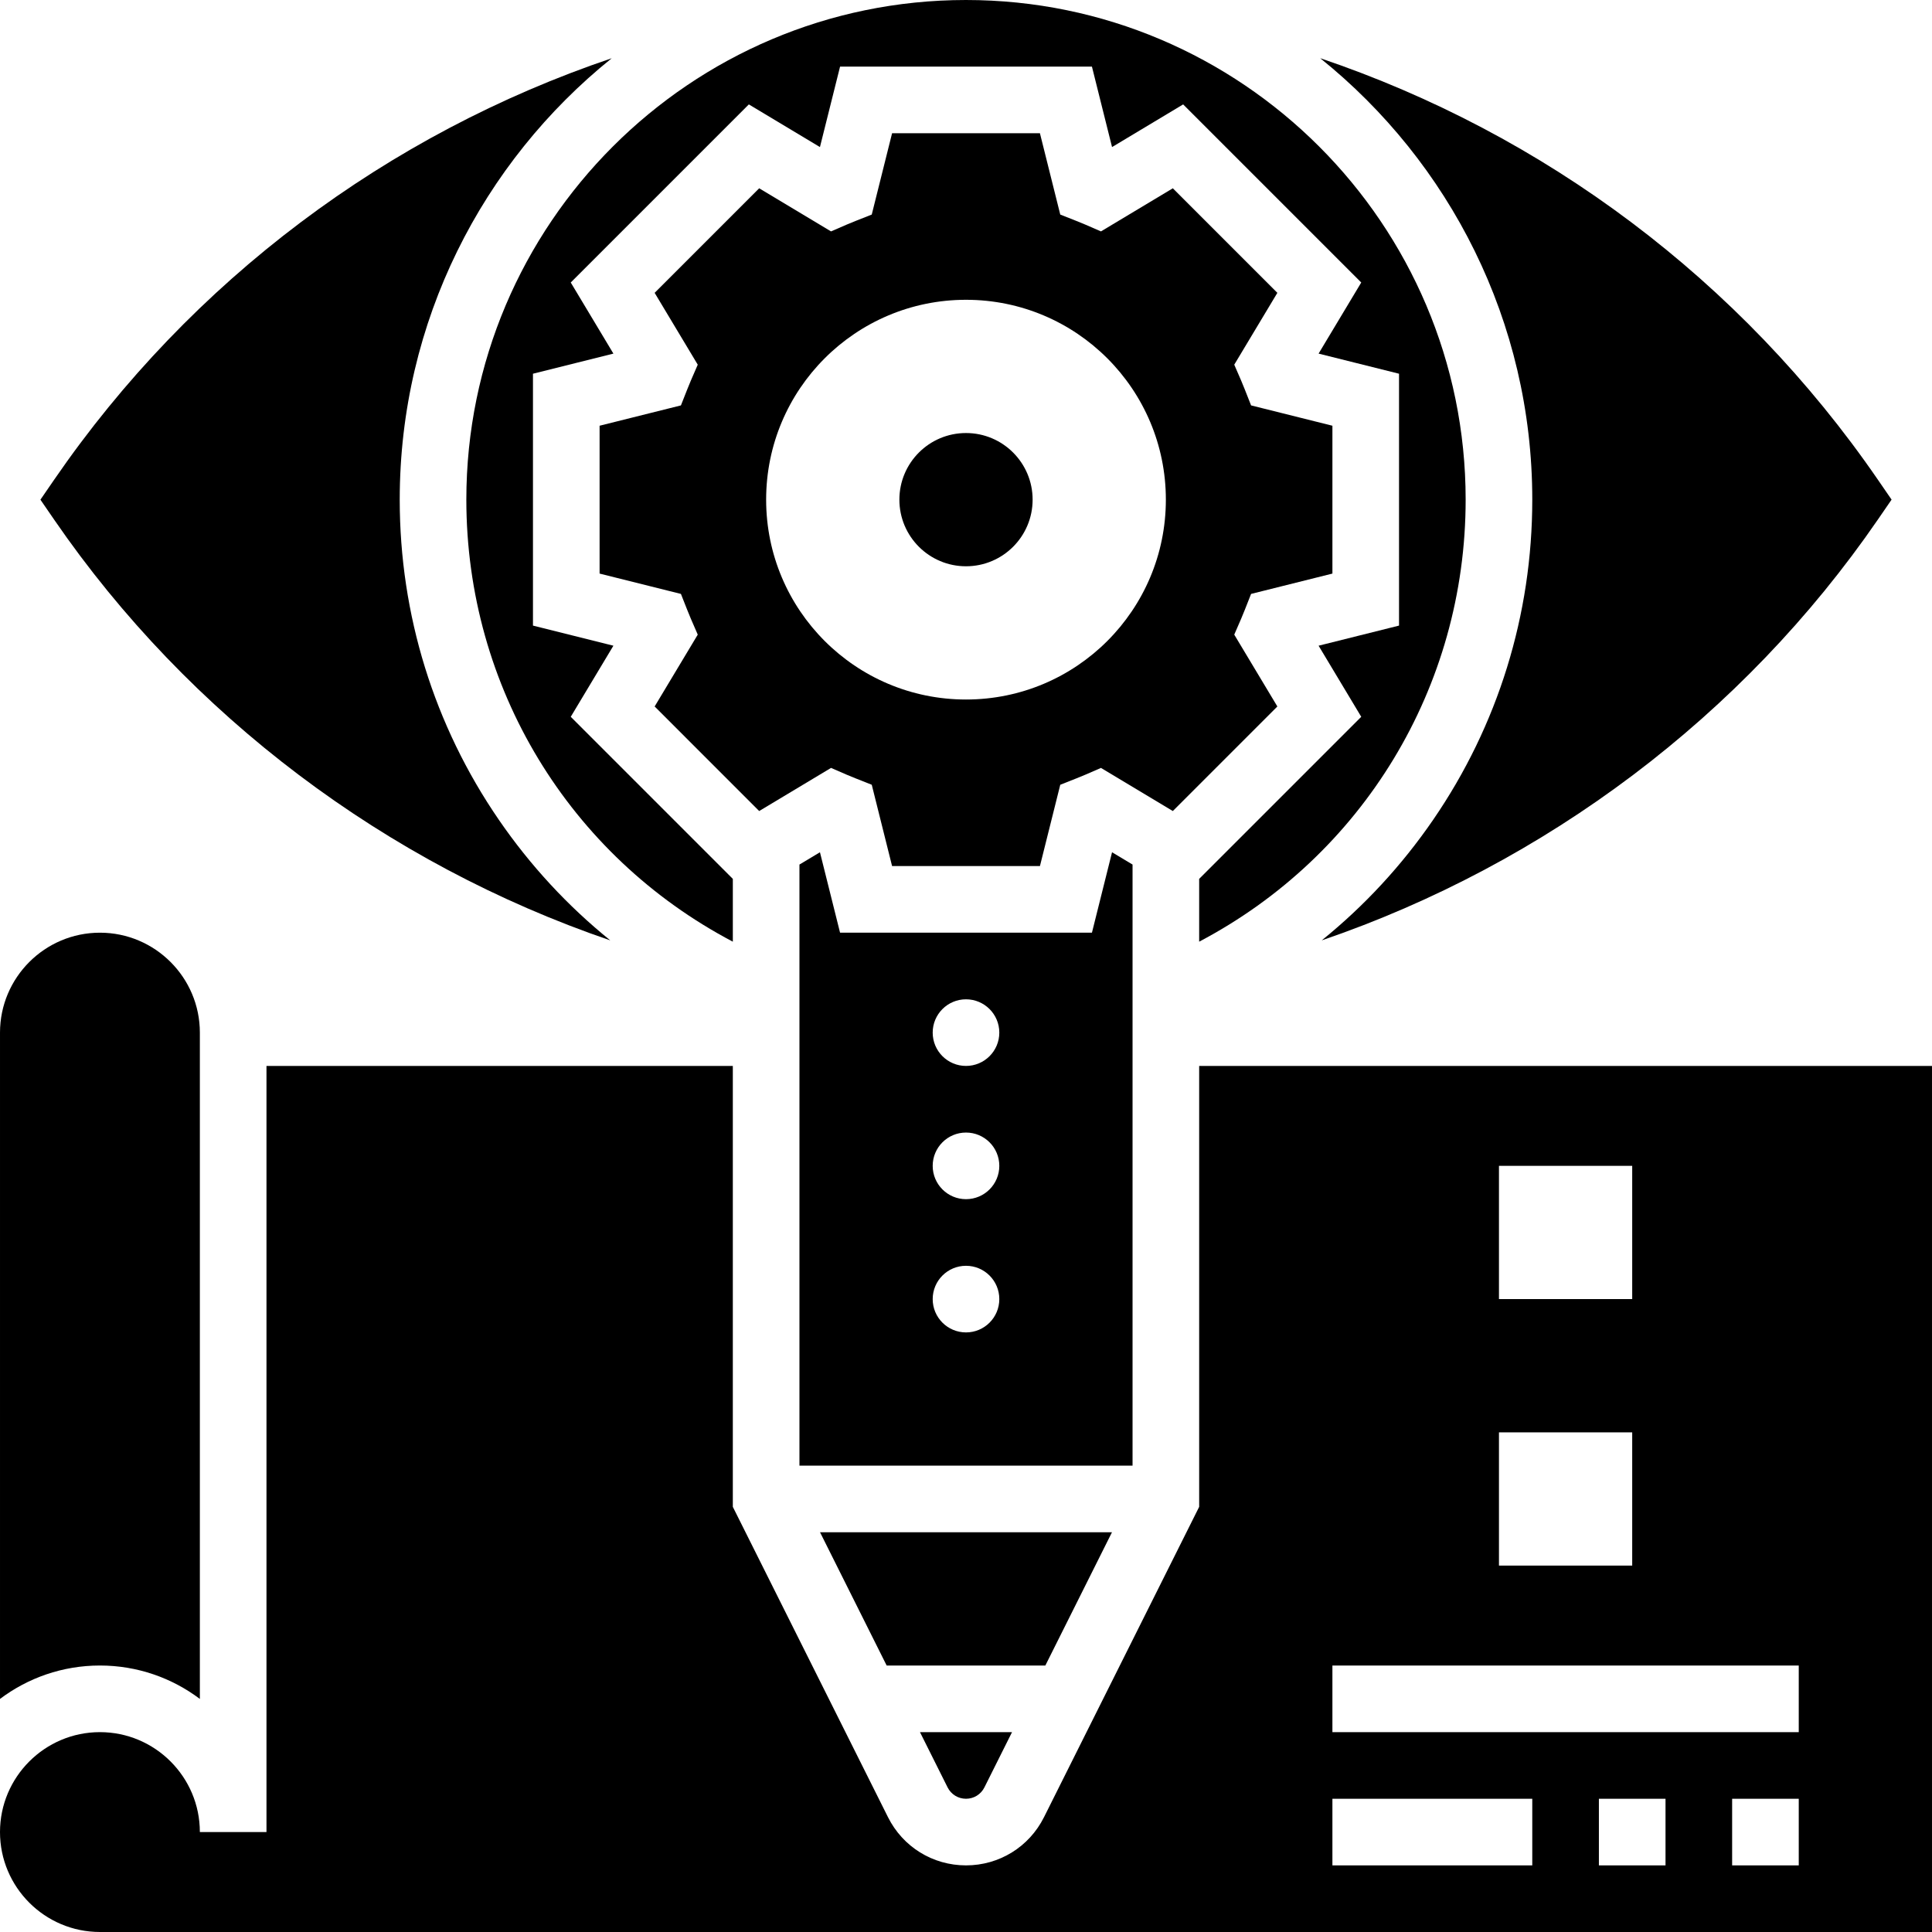 <svg id="_x30_1" enable-background="new 0 0 464 464" height="512" viewBox="0 0 464 464" width="512" xmlns="http://www.w3.org/2000/svg"><g><path d="m232 432c1.885 0 3.58-1.047 4.423-2.734l6.633-13.266h-22.112l6.633 13.267c.843 1.686 2.538 2.733 4.423 2.733z"/><path d="m272 207.635-4.924-2.954-4.83 19.319h-60.492l-4.83-19.319-4.924 2.954v144.365h80zm-40 112.365c-4.418 0-8-3.582-8-8s3.582-8 8-8 8 3.582 8 8-3.582 8-8 8zm0-32c-4.418 0-8-3.582-8-8s3.582-8 8-8 8 3.582 8 8-3.582 8-8 8zm0-32c-4.418 0-8-3.582-8-8s3.582-8 8-8 8 3.582 8 8-3.582 8-8 8z"/><path d="m306.779 169.671-10.354-17.256 1.639-3.774c.312-.718.604-1.446.893-2.176l1.51-3.828 19.533-4.883v-35.508l-19.533-4.883-1.51-3.828c-.289-.731-.582-1.459-.894-2.179l-1.638-3.773 10.354-17.255-25.107-25.108-17.257 10.354-3.773-1.638c-.72-.313-1.449-.605-2.181-.895l-3.824-1.511-4.883-19.53h-35.508l-4.883 19.531-3.824 1.511c-.731.289-1.461.582-2.181.895l-3.773 1.638-17.257-10.354-25.107 25.108 10.354 17.255-1.638 3.773c-.312.719-.604 1.448-.894 2.179l-1.51 3.828-19.533 4.882v35.508l19.533 4.883 1.51 3.828c.289.73.581 1.458.893 2.176l1.639 3.774-10.354 17.256 25.107 25.108 17.257-10.354 3.773 1.638c.721.313 1.452.606 2.185.896l3.821 1.512 4.882 19.529h35.508l4.882-19.528 3.821-1.512c.732-.29 1.464-.583 2.185-.896l3.773-1.638 17.257 10.354zm-74.779-1.671c-26.51 0-48-21.49-48-48s21.49-48 48-48 48 21.49 48 48-21.49 48-48 48z"/><path d="m146.57 225.849c-10.196-8.238-19.21-17.96-26.756-28.95-15.58-22.686-23.814-49.278-23.814-76.899 0-42.815 19.893-81.064 50.915-106.012-53.688 18.144-100.925 53.244-133.893 101.2l-3.314 4.82 3.311 4.815c32.407 47.139 79.778 82.648 133.551 101.026z"/><path d="m48 408.022v-160.022c0-13.234-10.767-24-24-24s-24 10.766-24 24v160.022c6.69-5.034 15.002-8.022 24-8.022s17.31 2.988 24 8.022z"/><path d="m288 256v105.889l-37.267 74.534c-3.572 7.141-10.75 11.577-18.733 11.577s-15.161-4.436-18.733-11.577l-37.267-74.534v-105.889h-112v184h-16c0-13.234-10.767-24-24-24s-24 10.766-24 24 10.767 24 24 24h440v-208zm72 24h32v32h-32zm0 64h32v32h-32zm8 104h-48v-16h48zm32 0h-16v-16h16zm32 0h-16v-16h16zm0-32h-112v-16h112z"/><path d="m368 120c0 27.621-8.234 54.213-23.814 76.9-7.544 10.987-16.556 20.707-26.749 28.944 53.771-18.382 101.139-53.893 133.544-101.034l3.312-4.817-3.312-4.816c-32.973-47.958-80.218-83.057-133.907-101.197 31.028 24.946 50.926 63.2 50.926 106.02z"/><path d="m176 226.157v-15.079l-38.926-38.926 10.245-17.076-19.319-4.83v-60.492l19.319-4.83-10.245-17.076 42.773-42.775 17.076 10.246 4.831-19.319h60.492l4.83 19.319 17.076-10.246 42.773 42.775-10.245 17.076 19.32 4.83v60.492l-19.319 4.83 10.245 17.076-38.926 38.926v15.079c39.236-20.631 64-61.084 64-106.157 0-66.166-53.828-119.996-119.992-120-.014 0-.027 0-.041 0-66.153.018-119.967 53.842-119.967 120 0 45.073 24.764 85.526 64 106.157z"/><path d="m267.056 368h-70.112l16 32h38.112z"/><circle cx="232" cy="120" r="16"/></g></svg>